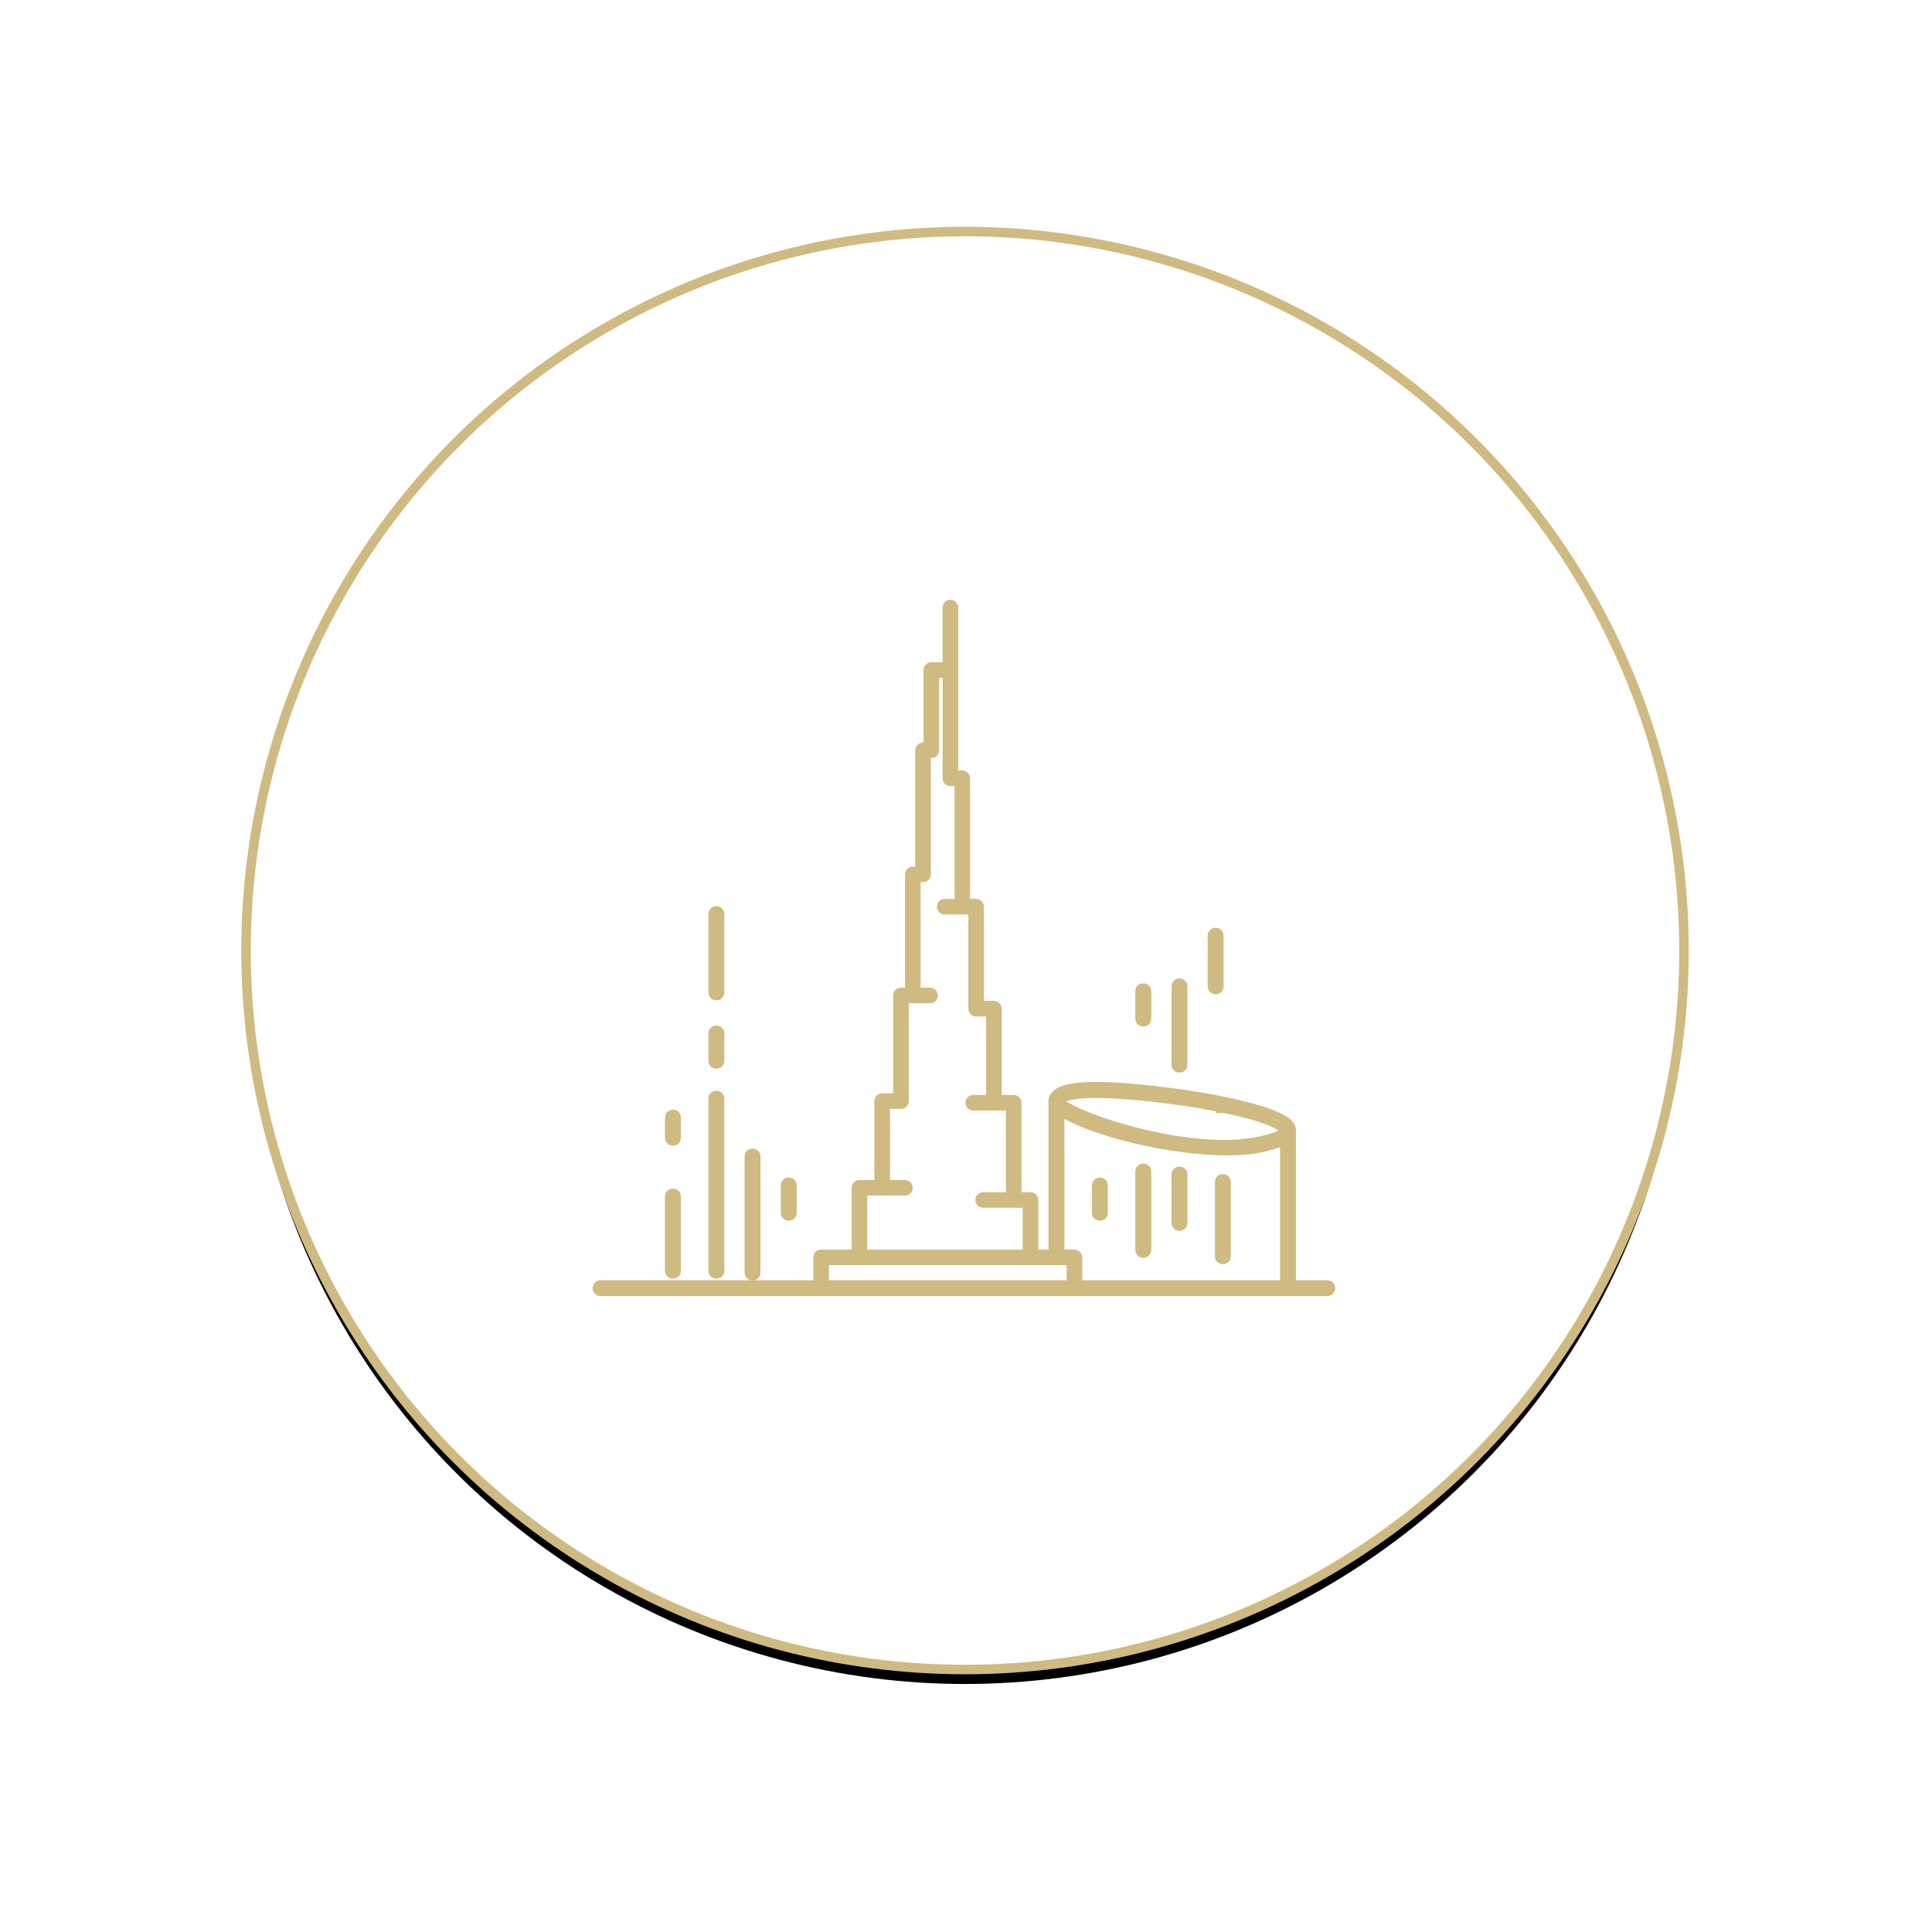 <?xml version="1.0" encoding="UTF-8"?>
<svg width="267px" height="267px" viewBox="0 0 267 267" version="1.1" xmlns="http://www.w3.org/2000/svg" xmlns:xlink="http://www.w3.org/1999/xlink">
    <!-- Generator: Sketch 56 (81588) - https://sketch.com -->
    <title>Burj Khalifa, Fountain and Dubai Mall</title>
    <desc>Created with Sketch.</desc>
    <defs>
        <circle id="path-1" cx="99.363" cy="99.363" r="99.363"></circle>
        <filter x="-26.5%" y="-25.5%" width="153.0%" height="153.0%" filterUnits="objectBoundingBox" id="filter-2">
            <feMorphology radius="0.657" operator="dilate" in="SourceAlpha" result="shadowSpreadOuter1"></feMorphology>
            <feOffset dx="0" dy="2" in="shadowSpreadOuter1" result="shadowOffsetOuter1"></feOffset>
            <feGaussianBlur stdDeviation="17" in="shadowOffsetOuter1" result="shadowBlurOuter1"></feGaussianBlur>
            <feComposite in="shadowBlurOuter1" in2="SourceAlpha" operator="out" result="shadowBlurOuter1"></feComposite>
            <feColorMatrix values="0 0 0 0 0.812   0 0 0 0 0.729   0 0 0 0 0.51  0 0 0 0.274 0" type="matrix" in="shadowBlurOuter1"></feColorMatrix>
        </filter>
    </defs>
    <g id="Page-1" stroke="none" stroke-width="1" fill="none" fill-rule="evenodd">
        <g id="Icons/Nearby" transform="translate(-105, -714)">
            <g id="Burj-Khalifa,-Fountain-and-Dubai-Mall" transform="translate(139, 746)">
                <g id="Group-Copy">
                    <g id="Oval-Copy-10">
                        <use fill="black" fill-opacity="1" filter="url(#filter-2)" xlink:href="#path-1"></use>
                        <use stroke="#CFBA82" stroke-width="1.313" fill="#FFFFFF" fill-rule="evenodd" xlink:href="#path-1"></use>
                    </g>
                </g>
                <path d="M113,122.435 L113,140.643 C113,140.694 112.996,140.743 112.989,140.792 L114.483,140.792 C115.023,140.792 115.461,141.227 115.463,141.766 L115.463,145.025 L143,145.025 L143,126.391 C142.294,126.674 141.398,126.92 140.305,127.151 C132.792,128.739 118.296,125.556 113,122.435 Z M111.141,119.524 C112.05,117.311 117.357,117.147 127.459,118.41 C133.223,119.13 138.863,120.309 141.944,121.521 C144.04,122.346 145.17,123.2 144.986,124.474 C144.995,124.528 145,124.583 145,124.64 L145,145.025 L149.431,145.025 C149.983,145.025 150.431,145.473 150.431,146.025 C150.431,146.578 149.983,147.025 149.431,147.025 L49,147.025 C48.448,147.025 48,146.578 48,146.025 C48,145.473 48.448,145.025 49,145.025 L78.5,145.025 L78.5,141.766 C78.5,141.226 78.937,140.791 79.477,140.791 L83.796,140.791 L83.796,132.153 C83.796,131.614 84.233,131.177 84.773,131.177 L86.938,131.177 L86.938,120.178 C86.938,119.638 87.376,119.202 87.916,119.202 L89.535,119.202 L89.535,105.573 C89.535,105.035 89.972,104.597 90.512,104.597 L91.174,104.597 L91.174,88.852 C91.174,88.314 91.611,87.876 92.151,87.876 L92.578,87.876 L92.578,71.692 C92.578,71.154 93.016,70.716 93.555,70.716 L93.73,70.716 L93.73,60.593 C93.73,60.054 94.168,59.617 94.707,59.617 L96.365,59.617 L96.365,51.975 C96.365,51.437 96.803,51 97.344,51 C97.884,51 98.321,51.437 98.321,51.975 L98.321,74.585 L98.983,74.585 C99.523,74.585 99.962,75.023 99.962,75.561 L99.962,92.331 L100.896,92.331 C101.437,92.331 101.874,92.767 101.874,93.306 L101.874,106.423 L103.356,106.423 C103.896,106.423 104.335,106.859 104.335,107.399 L104.335,119.422 L106.089,119.422 C106.628,119.422 107.068,119.858 107.068,120.398 L107.068,132.859 L108.412,132.859 C108.952,132.859 109.389,133.295 109.389,133.833 L109.389,140.792 L111.011,140.792 C111.004,140.743 111,140.694 111,140.643 L111,120.037 C111,119.85 111.052,119.674 111.141,119.524 Z M135.225,121.723 L134,121.723 L135.225,121.723 C132.789,121.206 130.014,120.744 127.211,120.394 C122.093,119.755 118.275,119.523 115.788,119.684 C114.643,119.758 113.811,119.915 113.316,120.13 C113.262,120.154 113.217,120.174 113.179,120.192 C113.227,120.227 113.279,120.264 113.337,120.302 C113.785,120.603 114.467,120.962 115.327,121.344 C117.183,122.168 119.694,123.032 122.389,123.752 C128.959,125.507 135.385,126.147 139.891,125.194 C141.595,124.834 142.589,124.44 142.9,124.269 C142.875,124.247 142.847,124.224 142.815,124.2 C142.493,123.953 141.948,123.672 141.212,123.382 C139.765,122.813 137.665,122.241 135.225,121.723 Z M64,94.315 C64,93.763 64.448,93.315 65,93.315 C65.552,93.315 66,93.763 66,94.315 L66,105.143 C66,105.695 65.552,106.143 65,106.143 C64.448,106.143 64,105.695 64,105.143 L64,94.315 Z M133,97.315 C133,96.763 133.448,96.315 134,96.315 C134.552,96.315 135,96.763 135,97.315 L135,104.315 C135,104.868 134.552,105.315 134,105.315 C133.448,105.315 133,104.868 133,104.315 L133,97.315 Z M128,104.315 C128,103.763 128.448,103.315 129,103.315 C129.552,103.315 130,103.763 130,104.315 L130,115.143 C130,115.695 129.552,116.143 129,116.143 C128.448,116.143 128,115.695 128,115.143 L128,104.315 Z M123,129.902 C123,129.35 123.448,128.902 124,128.902 C124.552,128.902 125,129.35 125,129.902 L125,140.729 C125,141.281 124.552,141.729 124,141.729 C123.448,141.729 123,141.281 123,140.729 L123,129.902 Z M80.453,145.025 L113.505,145.025 L113.505,142.742 L80.453,142.742 L80.453,145.025 Z M85.751,133.129 L85.753,133.129 L85.753,140.793 L107.437,140.793 L107.437,134.808 L106.092,134.808 L101.872,134.808 C101.332,134.808 100.894,134.373 100.894,133.834 C100.894,133.295 101.332,132.859 101.872,132.859 L105.114,132.859 L105.114,121.373 L103.359,121.373 L100.504,121.373 C99.963,121.373 99.526,120.936 99.526,120.398 C99.526,119.859 99.963,119.422 100.504,119.422 L102.381,119.422 L102.381,108.375 L100.899,108.375 C100.358,108.375 99.921,107.938 99.921,107.399 L99.921,94.281 L98.986,94.281 L96.558,94.281 C96.018,94.281 95.58,93.844 95.58,93.306 C95.58,92.768 96.018,92.331 96.558,92.331 L98.009,92.331 L98.009,76.537 L97.347,76.537 C96.806,76.537 96.368,76.1 96.368,75.561 L96.368,61.567 L95.688,61.567 L95.688,71.692 C95.688,72.229 95.25,72.666 94.709,72.666 L94.535,72.666 L94.535,88.852 C94.535,89.389 94.097,89.826 93.556,89.826 L93.13,89.826 L93.13,104.598 L94.536,104.598 C95.075,104.598 95.513,105.034 95.513,105.574 C95.513,106.113 95.075,106.549 94.536,106.549 L92.151,106.549 L91.49,106.549 L91.49,120.179 C91.49,120.718 91.052,121.154 90.511,121.154 L88.893,121.154 L88.893,131.178 L91.059,131.178 C91.598,131.178 92.036,131.615 92.036,132.154 C92.036,132.694 91.598,133.129 91.059,133.129 L87.916,133.129 L85.751,133.129 Z M123,106.876 C123,105.543 125,105.543 125,106.876 L125,108.753 C125,110.086 123,110.086 123,108.753 L123,106.876 L123,105 C123,103.667 125,103.667 125,105 L125,106.876 C125,108.21 123,108.21 123,106.876 Z M136,138.485 L134,138.485 L136,138.485 Z M134,136.485 C134,135.151 136,135.151 136,136.485 L136,141.602 C136,142.935 134,142.935 134,141.602 L134,136.485 L134,131.367 C134,130.034 136,130.034 136,131.367 L136,136.485 C136,137.818 134,137.818 134,136.485 Z M117,133.718 L119,133.718 L117,133.718 Z M119,133.718 C119,135.052 117,135.052 117,133.718 L117,131.842 C117,130.509 119,130.509 119,131.842 L119,133.718 L119,135.595 C119,136.928 117,136.928 117,135.595 L117,133.718 C117,132.385 119,132.385 119,133.718 Z M74,133.718 L76,133.718 L74,133.718 Z M76,133.718 C76,135.052 74,135.052 74,133.718 L74,131.842 C74,130.509 76,130.509 76,131.842 L76,133.718 L76,135.595 C76,136.928 74,136.928 74,135.595 L74,133.718 C74,132.385 76,132.385 76,133.718 Z M64,112.718 L66,112.718 L64,112.718 Z M66,112.718 C66,114.052 64,114.052 64,112.718 L64,110.842 C64,109.509 66,109.509 66,110.842 L66,112.718 L66,114.595 C66,115.928 64,115.928 64,114.595 L64,112.718 C64,111.385 66,111.385 66,112.718 Z M64,131.723 L66,131.723 L64,131.723 Z M66,131.723 C66,133.056 64,133.056 64,131.723 L64,119.844 C64,118.511 66,118.511 66,119.844 L66,131.723 L66,143.601 C66,144.935 64,144.935 64,143.601 L64,131.723 C64,130.389 66,130.389 66,131.723 Z M69,135.842 L71,135.842 L69,135.842 Z M71,135.842 C71,137.175 69,137.175 69,135.842 L69,127.842 C69,126.509 71,126.509 71,127.842 L71,135.842 L71,143.842 C71,145.175 69,145.175 69,143.842 L69,135.842 C69,134.509 71,134.509 71,135.842 Z M58,123.842 L60,123.842 L58,123.842 Z M60,123.842 C60,125.175 58,125.175 58,123.842 L58,122.464 C58,121.131 60,121.131 60,122.464 L60,123.842 L60,125.219 C60,126.553 58,126.553 58,125.219 L58,123.842 C58,122.509 60,122.509 60,123.842 Z M58,138.485 L60,138.485 L58,138.485 Z M60,138.485 C60,139.818 58,139.818 58,138.485 L58,133.367 C58,132.034 60,132.034 60,133.367 L60,138.485 L60,143.602 C60,144.935 58,144.935 58,143.602 L58,138.485 C58,137.151 60,137.151 60,138.485 Z M128,130.315 C128,129.763 128.448,129.315 129,129.315 C129.552,129.315 130,129.763 130,130.315 L130,137 C130,137.552 129.552,138 129,138 C128.448,138 128,137.552 128,137 L128,130.315 Z" id="Combined-Shape" stroke="#CFBA82" stroke-width="0.2" fill="#CFBA82" fill-rule="nonzero"></path>
            </g>
        </g>
    </g>
</svg>